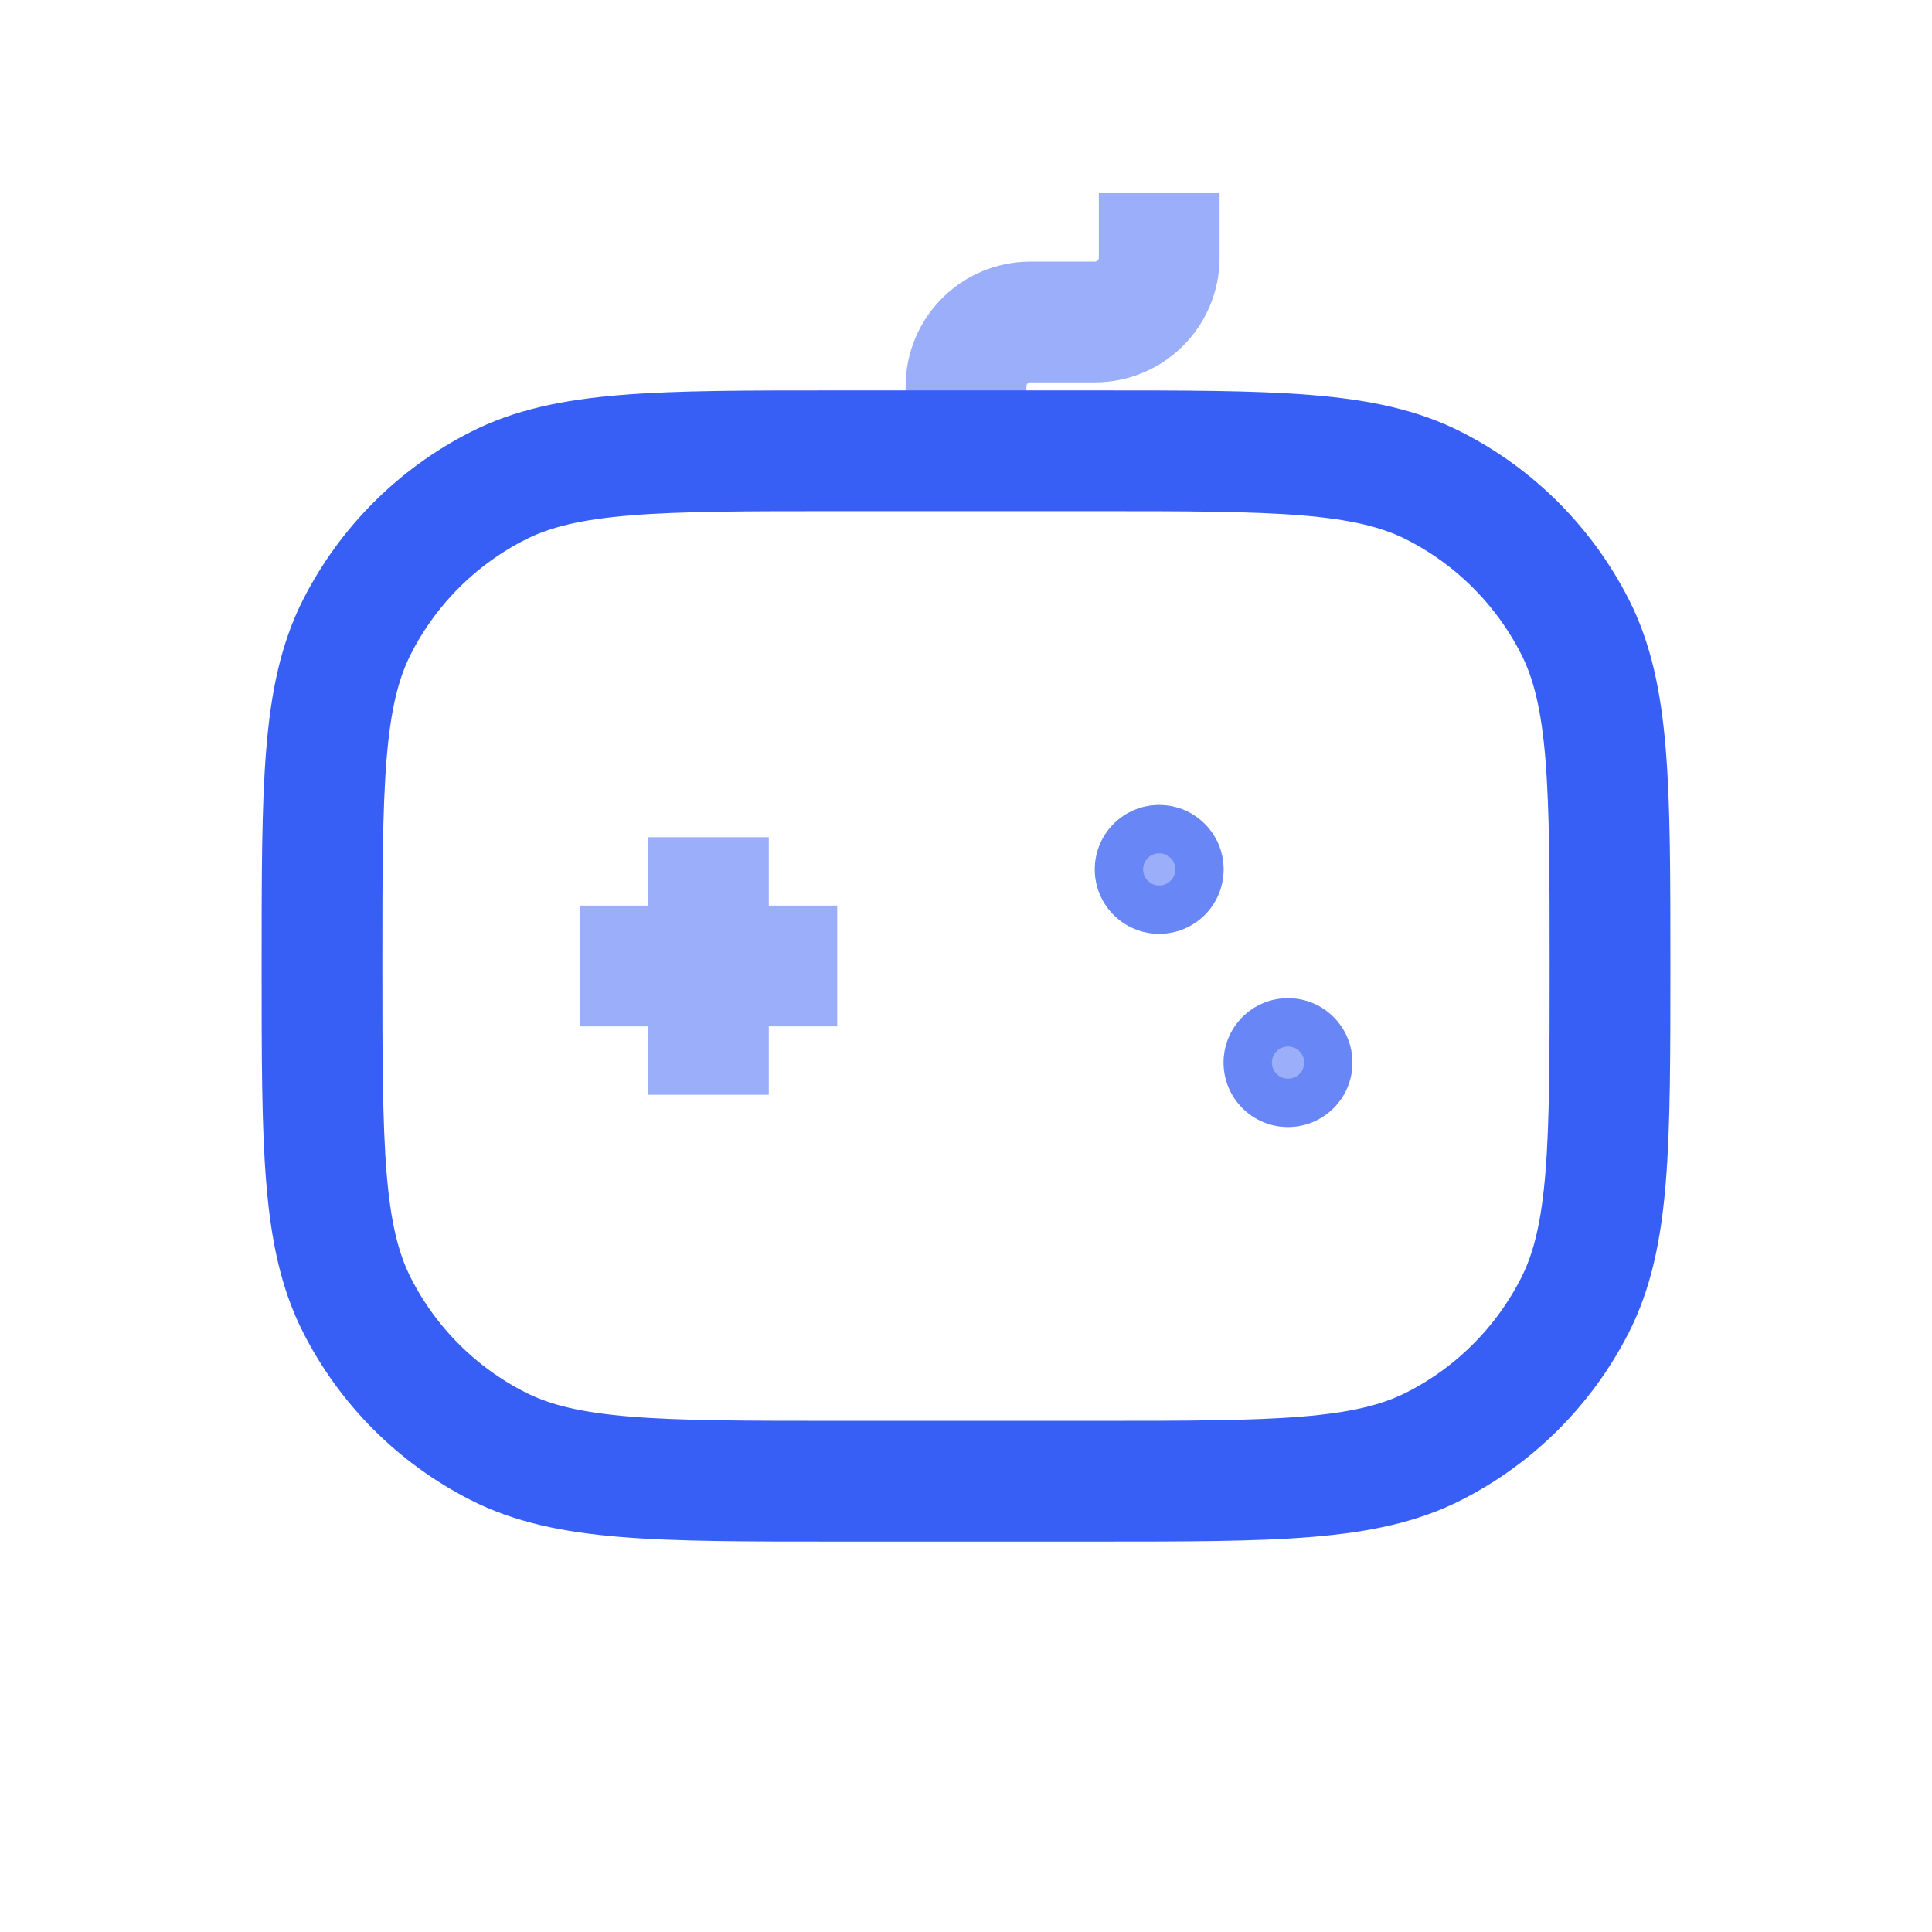 <svg viewBox="0 0 24 24" xmlns="http://www.w3.org/2000/svg" xmlns:xlink="http://www.w3.org/1999/xlink" width="24" height="24" fill="none">
	<rect id="Line Duotone / Electronic, Devices / Gamepad Old" width="24" height="24" x="0" y="0" />
	<path id="Vector" d="M8.8 10.4L8.8 13.6M7.2 12L10.4 12" opacity="0.5" stroke="rgb(55,95,245)" stroke-width="1.5" />
	<path id="Vector" d="M14.4 11.6C14.842 11.6 15.2 11.242 15.2 10.8C15.2 10.358 14.842 10 14.4 10C13.958 10 13.6 10.358 13.6 10.8C13.6 11.242 13.958 11.6 14.4 11.6ZM16 14C16.442 14 16.8 13.642 16.8 13.2C16.8 12.758 16.442 12.4 16 12.4C15.558 12.4 15.2 12.758 15.2 13.2C15.2 13.642 15.558 14 16 14Z" opacity="0.5" fill="rgb(55,95,245)" style="mix-blend-mode:normal" fill-rule="evenodd" />
	<path id="Vector" d="M15.2 10.8C15.2 11.242 14.842 11.6 14.4 11.6C13.958 11.6 13.6 11.242 13.6 10.8C13.6 10.358 13.958 10 14.4 10C14.842 10 15.2 10.358 15.2 10.8ZM14.323 10.615C14.347 10.605 14.373 10.6 14.4 10.6C14.428 10.6 14.453 10.605 14.477 10.615C14.5 10.624 14.522 10.639 14.541 10.659C14.561 10.678 14.576 10.7 14.585 10.723C14.595 10.747 14.6 10.772 14.6 10.8C14.6 10.828 14.595 10.853 14.585 10.877C14.576 10.9 14.561 10.922 14.541 10.941C14.522 10.961 14.5 10.976 14.477 10.985C14.453 10.995 14.428 11 14.4 11C14.373 11 14.347 10.995 14.323 10.985C14.3 10.976 14.278 10.961 14.259 10.941C14.239 10.922 14.225 10.9 14.215 10.877C14.205 10.853 14.2 10.828 14.2 10.8C14.2 10.772 14.205 10.747 14.215 10.723C14.225 10.7 14.239 10.678 14.259 10.659C14.278 10.639 14.3 10.624 14.323 10.615ZM16.8 13.2C16.8 13.642 16.442 14 16 14C15.558 14 15.2 13.642 15.2 13.2C15.2 12.758 15.558 12.4 16 12.4C16.442 12.4 16.8 12.758 16.8 13.2ZM15.923 13.015C15.947 13.005 15.973 13 16 13C16.028 13 16.053 13.005 16.077 13.015C16.1 13.024 16.122 13.039 16.142 13.059C16.161 13.078 16.176 13.1 16.186 13.123C16.195 13.147 16.2 13.172 16.2 13.2C16.2 13.228 16.195 13.253 16.186 13.277C16.176 13.3 16.161 13.322 16.142 13.341C16.122 13.361 16.1 13.376 16.077 13.385C16.053 13.395 16.028 13.4 16 13.4C15.973 13.4 15.947 13.395 15.923 13.385C15.9 13.376 15.878 13.361 15.859 13.341C15.839 13.322 15.825 13.3 15.815 13.277C15.805 13.253 15.8 13.228 15.8 13.2C15.8 13.172 15.805 13.147 15.815 13.123C15.825 13.1 15.839 13.078 15.859 13.059C15.878 13.039 15.9 13.024 15.923 13.015Z" opacity="0.5" fill="rgb(55,95,245)" style="mix-blend-mode:normal" fill-rule="evenodd" />
	<path id="Vector" d="M12 5.6L12 4.8C12 4.358 12.358 4 12.8 4L13.6 4C14.042 4 14.4 3.642 14.4 3.2L14.4 2.4" opacity="0.5" stroke="rgb(55,95,245)" stroke-width="1.5" />
	<path id="Vector" d="M13.6 5.6C15.84 5.6 16.96 5.6 17.816 6.036C18.569 6.419 19.18 7.031 19.564 7.784C20 8.64 20 9.76 20 12C20 14.24 20 15.36 19.564 16.216C19.18 16.969 18.569 17.581 17.816 17.964C16.96 18.4 15.84 18.4 13.6 18.4L10.4 18.4C8.16 18.4 7.04 18.4 6.184 17.964C5.431 17.581 4.819 16.969 4.436 16.216C4 15.36 4 14.24 4 12C4 9.76 4 8.64 4.436 7.784C4.819 7.031 5.431 6.419 6.184 6.036C7.04 5.6 8.16 5.6 10.4 5.6L13.6 5.6Z" fill-rule="evenodd" stroke="rgb(55,95,245)" stroke-linejoin="bevel" stroke-width="1.5" />
</svg>
